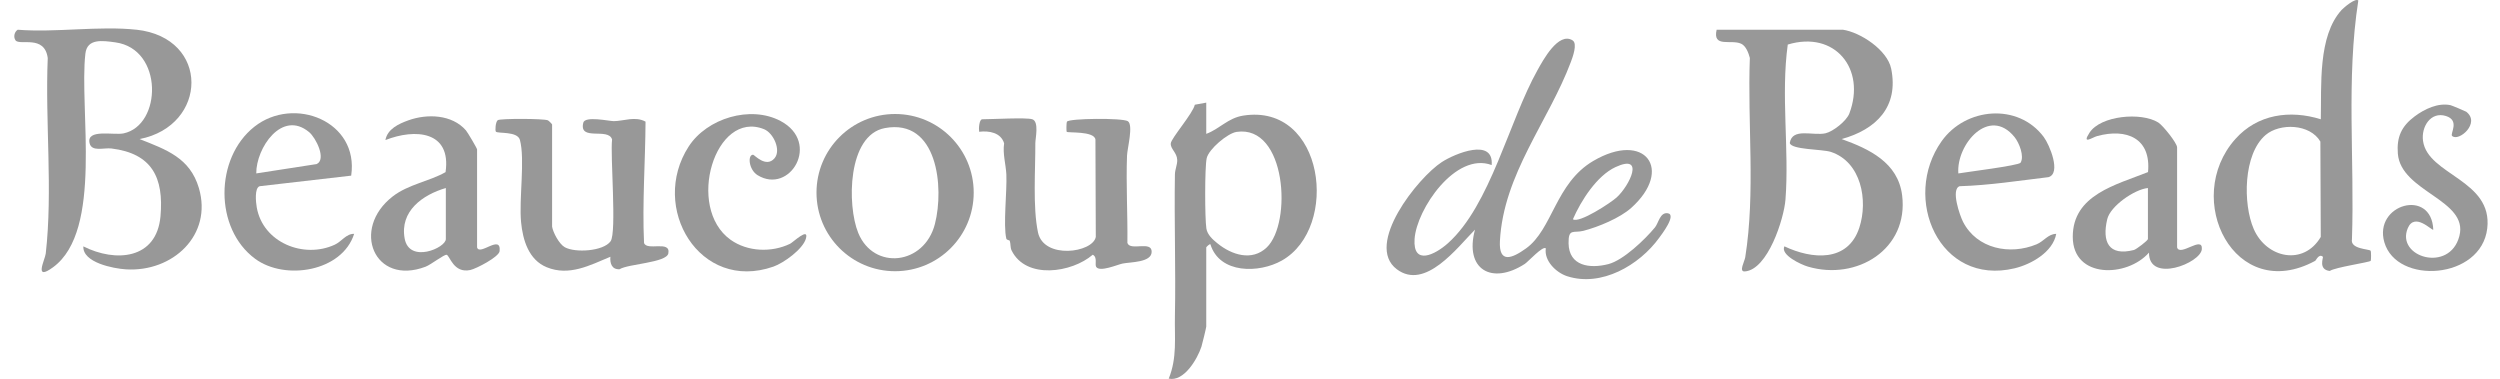 <?xml version="1.0" encoding="UTF-8"?>
<svg id="Layer_1" xmlns="http://www.w3.org/2000/svg" version="1.1" viewBox="0 0 1200 181.89">
  <!-- Generator: Adobe Illustrator 30.0.0, SVG Export Plug-In . SVG Version: 2.1.1 Build 123)  -->
  <defs>
    <style>
      .st0 {
        fill: #989898;
      }
    </style>
  </defs>
  <path class="st0" d="M884.5,14.25c8.56,1.24,21.46,9.79,23.27,18.73,3.72,18.33-7.23,29.19-23.77,33.77,13.2,4.75,27.05,11.24,29.02,26.98,3.23,25.83-21.7,41.2-45.24,34.24-3.26-.96-13.31-5.59-11.27-9.73,13.23,6.28,30.51,7.78,35.98-9,4.27-13.09.9-31.52-13.66-36.32-4.14-1.36-19-1-19.74-4.28,1.17-7.53,11.2-3.32,17.14-4.66,3.66-.83,10.11-5.92,11.47-9.53,8.08-21.41-6.97-39.91-29.57-33.06-3.36,24.25.76,50.21-1.1,74.4-.7,9.18-8.48,33.7-19.52,34.5-3.02.22-.11-4.76.21-6.8,4.96-31.24,1.03-64.07,2.21-95.67-.61-2.37-1.86-5.77-4.17-6.83-4.88-2.25-13.81,2.13-11.77-6.73h60.5Z"/>
  <path class="st0" d="M754.85,19.39c2.46,1.55,0,8.11-.84,10.36-10.63,28.37-32.37,53.81-34.05,85.95-.57,10.87,5.7,8.45,12.54,3.54,12.78-9.19,14.07-31.28,32.25-41.97,24.94-14.65,38.67,4.18,18.27,22.49-5.44,4.89-15.88,9.2-22.97,11.03-4.75,1.22-7.25-1.38-7.14,5.96.16,11.01,10.22,12.31,19.12,10.02,7.19-1.85,17.61-11.86,22.35-17.61,1.75-2.13,2.41-7.37,6.15-6.8,4.42.67-3.09,10.37-4.12,11.79-9.52,13.15-27.77,23.79-44.24,18.41-5.26-1.72-11.08-7.41-10.18-13.33-1.31-1.5-8.51,6.42-10.06,7.43-15.8,10.25-29.12,2.79-23.94-16.43-8.51,8.6-23.89,29.27-37.51,19.02-15.71-11.81,10.24-44.11,21.59-51.46,6.41-4.15,25.02-11.78,23.93,1.43-17.27-6.46-36.08,21.21-37.01,35.54-.84,12.86,9.84,7.52,16.03,1.98,20.38-18.24,29.33-58.71,42.96-83.04,2.62-4.68,10.05-18.62,16.88-14.32ZM755,105.24c2.93,2.13,18.23-7.94,21.01-10.48,6.22-5.68,13.72-21.17-.56-14.56-9,4.17-16.61,16.19-20.45,25.03Z"/>
  <path class="st0" d="M1131.99.25c-5.87,37.73-1.75,76.41-3.05,114.55-.98,4.84,8.22,4.68,8.95,5.55.31.37.26,4.63.05,4.85-.69.74-17.23,3.11-19.64,4.86-5.71-.63-2.98-6.51-3.31-6.8-1.92-1.69-3.25,1.7-3.72,1.96-38.7,20.94-63.89-29.78-38.3-58.49,10.65-11.94,26.2-14.08,41.02-9.48.39-16.03-1.51-39.91,10.01-52.5,1.05-1.15,6.66-5.88,7.99-4.5ZM1087.52,64.77c-10.81,9.17-10.95,33.16-5.72,45.17,6.09,13.98,23.9,17.83,32.17,3.79l-.19-45.77c-4.99-8.57-19.45-8.97-26.27-3.18Z"/>
  <path class="st0" d="M1045,118.75c1.37,4.62,12.41-5.88,11.88.85s-25.45,16.46-25.37,1.66c-10.56,12.02-36.5,12.56-36.58-7.51-.08-20.31,20.95-25.06,36.12-31.15,1.56-16.28-10.3-21.15-24.47-17.27-2.23.61-7.47,4.34-3.62-1.62,5.33-8.27,24.86-10,33.01-4.91,2.21,1.38,9.04,9.87,9.04,11.96v48ZM1031,90.25c-6.42.62-18.03,8.63-19.53,14.97-2.56,10.83.66,17.88,12.79,14.78,1.21-.31,6.74-4.58,6.74-5.26v-24.5Z"/>
  <path class="st0" d="M986.99,112.25c-1.58,8.73-11.97,14.62-19.96,16.53-36.21,8.69-54.4-33.78-35.03-61.03,11.52-16.21,36.7-18.45,48.99-2.01,2.83,3.79,8.48,17.46,2.29,19.29-14.18,1.69-28.32,3.92-42.65,4.35-4.35,1.43.13,14.18,1.63,17.1,6.65,12.98,22.48,16.09,35.27,10.8,3.6-1.49,5.52-4.98,9.46-5.03ZM969.86,78.11c1.92-3.06-.64-9.55-2.89-12.33-12.14-14.97-28.02,3.51-26.97,17.47,3.73-.65,29.02-3.8,29.86-5.14Z"/>
  <path class="st0" d="M1183.69,53.56c7.27,5.41-3.57,14.69-6.69,11.68-1.07-1.04,3.87-7.42-2.96-9.56-7.3-2.28-11.95,5.21-10.98,12,2.35,16.4,33.55,18.63,30.82,41.96-2.88,24.59-43.45,27.23-49.4,6.63-5.26-18.23,22.71-26.18,23.5-6.02-.52.71-8.89-8.59-12.23-.74-5.89,13.88,20.11,21.74,24.76,3.78,4.51-17.43-28.1-21.16-29.54-39.54-.63-8.01,1.78-13.19,8.1-17.9,4.75-3.54,11.24-6.63,17.19-5.36.59.13,7.09,2.85,7.41,3.09Z"/>
  <g>
    <path class="st0" d="M65.5,14.25c35.51,3.9,34.36,46.11,1.5,52.5,12.84,5.09,24.19,9,28.47,23.53,6.65,22.6-12.59,40.4-35.01,39.01-6.07-.38-20.85-3.25-20.45-11.03,15.45,7.8,35.18,6.32,37.03-14.46,1.65-18.57-4.07-30.13-23.55-32.53-3.68-.45-9.49,1.75-10.49-2.55-1.63-7.02,11.6-3.71,16.28-4.69,18.5-3.85,19.26-40.51-3.86-43.69-6.26-.86-13.58-1.97-14.43,5.4-3.06,26.53,8.59,84.86-15.48,102.52-9.5,6.97-3.9-3.54-3.55-6.55,3.44-30.27-.33-63.27.96-93.85-1.54-11.4-13.54-5.79-15.48-8.52-1.11-1.58-.54-4.07,1.07-5.07,18.14,1.45,39.23-1.95,57,0Z"/>
    <path class="st0" d="M579,49.25v15c6.41-2.34,10.38-7.6,17.74-8.76,39.02-6.13,46.42,53.8,18.56,69.56-10.9,6.17-29.9,6.5-34.31-7.8-.37-.29-1.99,1.31-1.99,1.5v38c0,.5-1.96,8.59-2.32,9.68-1.96,5.93-8.39,16.91-15.69,15.31,4.08-10.03,2.76-19.53,2.97-30.03.45-22.55-.38-45.22,0-68,.04-2.41,1.19-4.65,1.11-6.94-.12-3.55-3.32-5.28-3.1-7.94.21-2.52,10.63-14.36,11.54-18.56l5.49-1.01ZM584.41,116.83c6.79,5.52,16.53,8.71,23.62,1.95,12.25-11.69,9.46-59-14.46-55.47-4.35.64-13.4,8.3-14.36,12.65s-.9,28.95-.15,33.73c.48,3.02,3.06,5.29,5.35,7.15Z"/>
    <path class="st0" d="M265,108.75c.44,2.85,3.42,8.42,6.09,9.91,4.99,2.8,18.53,1.96,21.99-2.84,3.02-4.19-.22-41.2.72-48.87-1.74-5.92-16.02,1.05-13.83-8.03.82-3.4,12.41-.76,14.64-.77,4.75-.02,10.3-2.49,15.25.24-.1,19.35-1.61,38.79-.72,58.22,1.32,4.03,12.88-1.45,11.67,5-.85,4.54-19.28,5-23.42,7.63-3.7.18-4.68-2.79-4.4-5.99-9.88,4.11-19.79,9.42-30.53,5.04-8.68-3.54-11.51-13.02-12.34-21.66-1.06-10.99,1.98-30.15-.56-39.47-1.17-4.28-10.58-2.95-11.52-3.95-.46-.49-.2-4.76.9-5.53,1.19-.84,22.18-.79,24.05.08.47.22,2.02,1.81,2.02,1.98v49Z"/>
    <path class="st0" d="M495.5,57.25c3.37,1.1,1.45,9.27,1.46,11.46.06,12.84-1.28,30.66,1.27,42.82,2.75,13.12,26.33,9.81,27.75,2.2l-.17-46.77c-.63-4.18-13.16-3.06-13.8-3.7-.17-.17-.2-4.29.14-4.86.98-1.61,26.59-1.85,29.19-.23,2.8,1.75-.25,13.05-.37,16.54-.5,13.92.34,27.98.18,41.9,1.34,4.07,11.8-1.3,11.65,4.32-.14,5.14-10.21,4.8-14.01,5.59-2.44.51-11,4.25-12.63,1.57-.75-1.24.75-4.6-1.64-5.82-10.01,8.65-32.05,12.03-38.96-2.07-.69-1.42-.38-3.13-.88-4.65-.09-.28-1.47-.3-1.64-.99-1.58-6.51.39-22.81.01-30.85-.23-4.79-1.82-9.82-1.07-14.93-1.57-5.14-7.19-6.11-11.98-5.53-.26-1.42-.02-6,1.51-6,4.63,0,21.13-.94,24,0Z"/>
    <path class="st0" d="M467.38,92.45c0,20.84-16.89,37.73-37.73,37.73s-37.73-16.89-37.73-37.73,16.89-37.73,37.73-37.73,37.73,16.89,37.73,37.73ZM424.74,61.48c-18.02,3.37-18.18,37.09-12.79,50.31,7.4,18.13,31.74,15.46,36.81-4.28,4.51-17.54,1.3-50.77-24.03-46.03Z"/>
    <path class="st0" d="M229,118.75c1.19,4.26,11.61-6.52,10.82,1.77-.27,2.8-11.2,8.45-14.06,9.08-8.06,1.76-9.85-6.92-11.36-7.29-1.17-.29-7.55,4.74-10.13,5.71-24.63,9.34-35.94-18.12-15.75-33.75,7.52-5.82,17.54-7.19,25.35-11.65,2.87-19.8-14.6-21.01-28.87-15.39.97-5.31,6.37-7.8,11.02-9.47,9.02-3.24,20.94-2.87,27.63,4.82.78.9,5.35,8.62,5.35,9.15v47ZM214,90.25c-11.15,3.25-22.18,11.11-19.76,24.27,2.23,12.09,19.76,4.47,19.76.23v-24.5Z"/>
    <path class="st0" d="M169.99,112.25c-5.75,18.14-33.16,22.54-47.49,11.99-19.74-14.53-19.44-48.38-.41-63.41s50.36-2.61,46.48,23.48l-43.93,5.07c-2.58.83-1.8,7.82-1.4,10.13,2.92,16.91,22.55,24.84,37.46,17.93,3.31-1.53,5.52-5.34,9.3-5.19ZM123.01,83.24l29-4.49c4.75-2.27-.31-12.57-3.66-15.35-13.03-10.83-25.45,7.67-25.34,19.84Z"/>
    <path class="st0" d="M371.75,76c3.34-3.86-.51-12.19-5.01-13.99-23.56-9.47-37.69,37.63-16.07,53.07,8.11,5.79,19.68,6.24,28.58,1.93,1.37-.66,9.23-8.23,7.57-2.44-1.45,5.05-10.64,11.68-15.59,13.41-35.39,12.4-59.6-28.39-40.66-57.66,8.78-13.57,29.68-19.91,44.1-12.24,19.48,10.36,4.5,35.52-11.02,26.01-4.32-2.65-4.88-9.86-2.15-9.82.57,0,6.17,6.46,10.25,1.73Z"/>
  </g>
</svg>